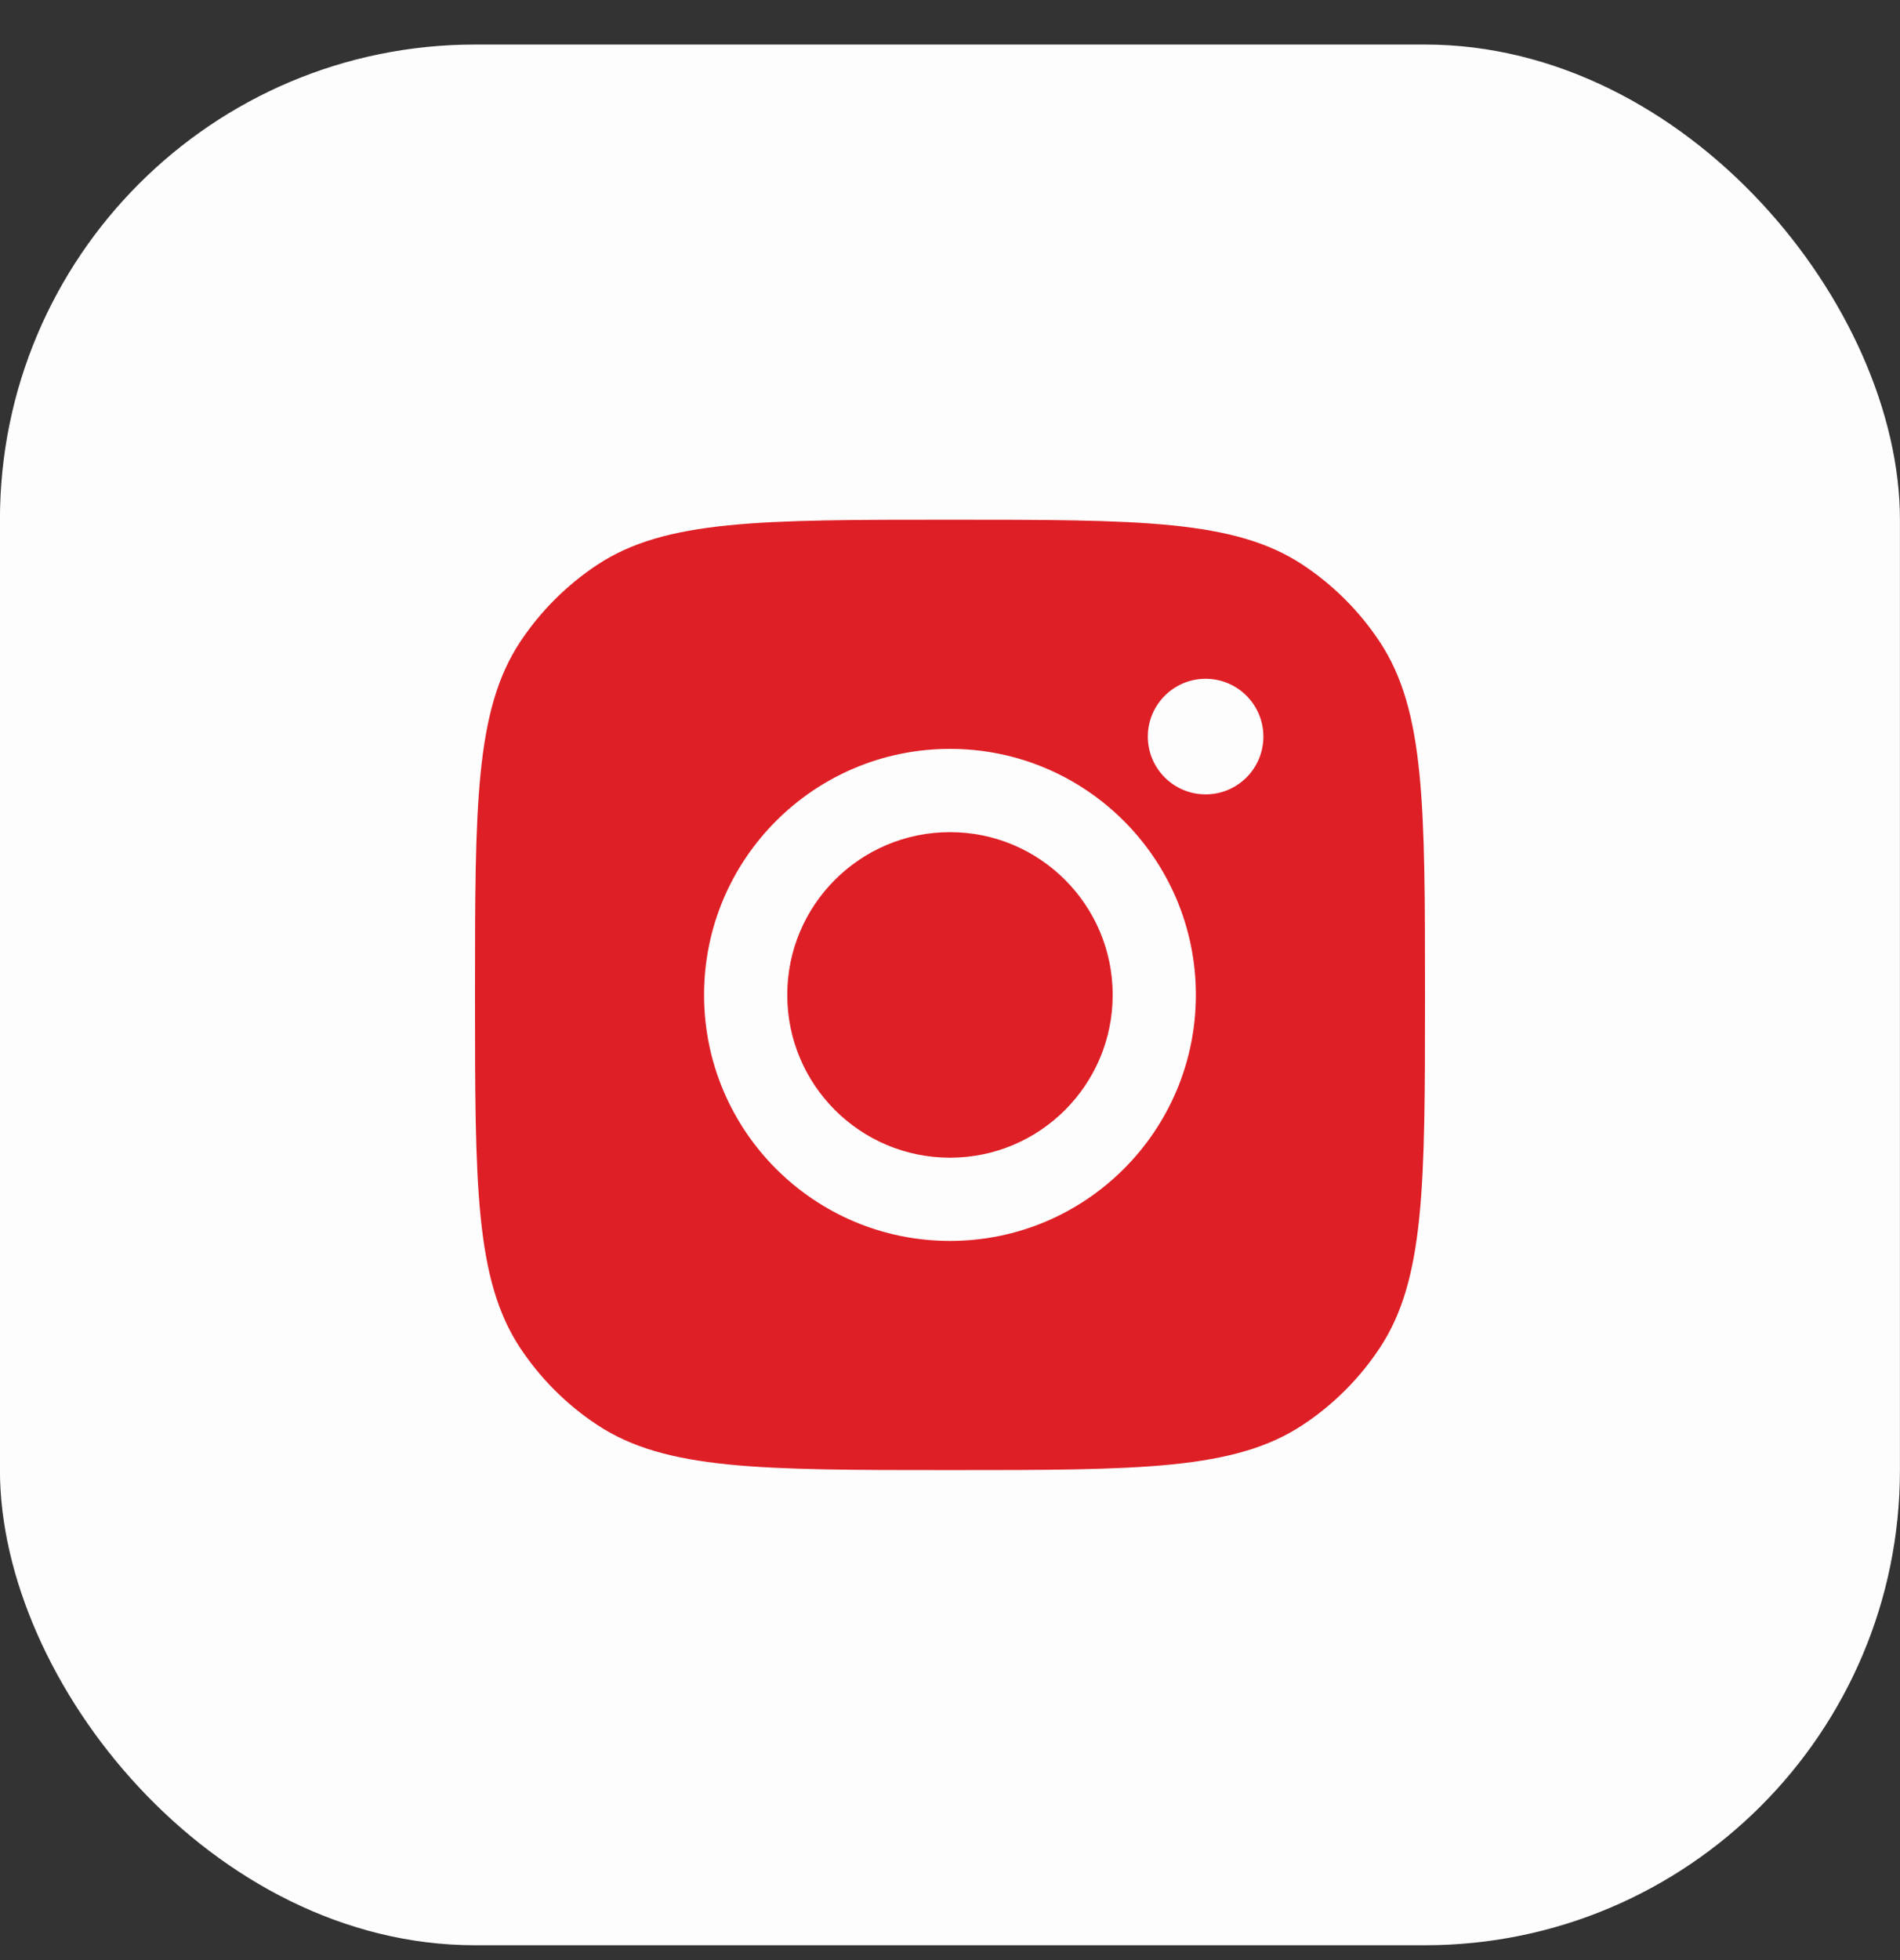 <svg xmlns="http://www.w3.org/2000/svg" fill="none" viewBox="0 0 32 33" height="33" width="32">
<rect x="0" y="0" width="32" height="33" fill="#333333" stroke="none"/>
<rect fill="#FDFDFD" rx="8" height="32" width="32" y="0.75" x="-0.001"></rect>
<path fill="#DF1F26" d="M8 16.75C8 13.554 8 11.957 8.761 10.806C9.102 10.292 9.542 9.852 10.056 9.511C11.207 8.75 12.804 8.75 16 8.75C19.196 8.75 20.794 8.75 21.944 9.511C22.458 9.852 22.898 10.292 23.238 10.806C24 11.957 24 13.554 24 16.75C24 19.946 24 21.544 23.238 22.694C22.898 23.208 22.458 23.648 21.944 23.988C20.794 24.75 19.196 24.75 16 24.75C12.804 24.75 11.207 24.75 10.056 23.988C9.542 23.648 9.102 23.208 8.761 22.694C8 21.544 8 19.946 8 16.75ZM20.141 16.75C20.141 19.038 18.287 20.892 16 20.892C13.712 20.892 11.858 19.038 11.858 16.75C11.858 14.463 13.712 12.608 16 12.608C18.287 12.608 20.141 14.463 20.141 16.75ZM16 19.491C17.513 19.491 18.74 18.264 18.74 16.75C18.74 15.237 17.513 14.01 16 14.01C14.486 14.01 13.259 15.237 13.259 16.75C13.259 18.264 14.486 19.491 16 19.491ZM20.305 13.374C20.843 13.374 21.278 12.939 21.278 12.401C21.278 11.864 20.843 11.428 20.305 11.428C19.768 11.428 19.332 11.864 19.332 12.401C19.332 12.939 19.768 13.374 20.305 13.374Z" clip-rule="evenodd" fill-rule="evenodd"></path>
</svg>
